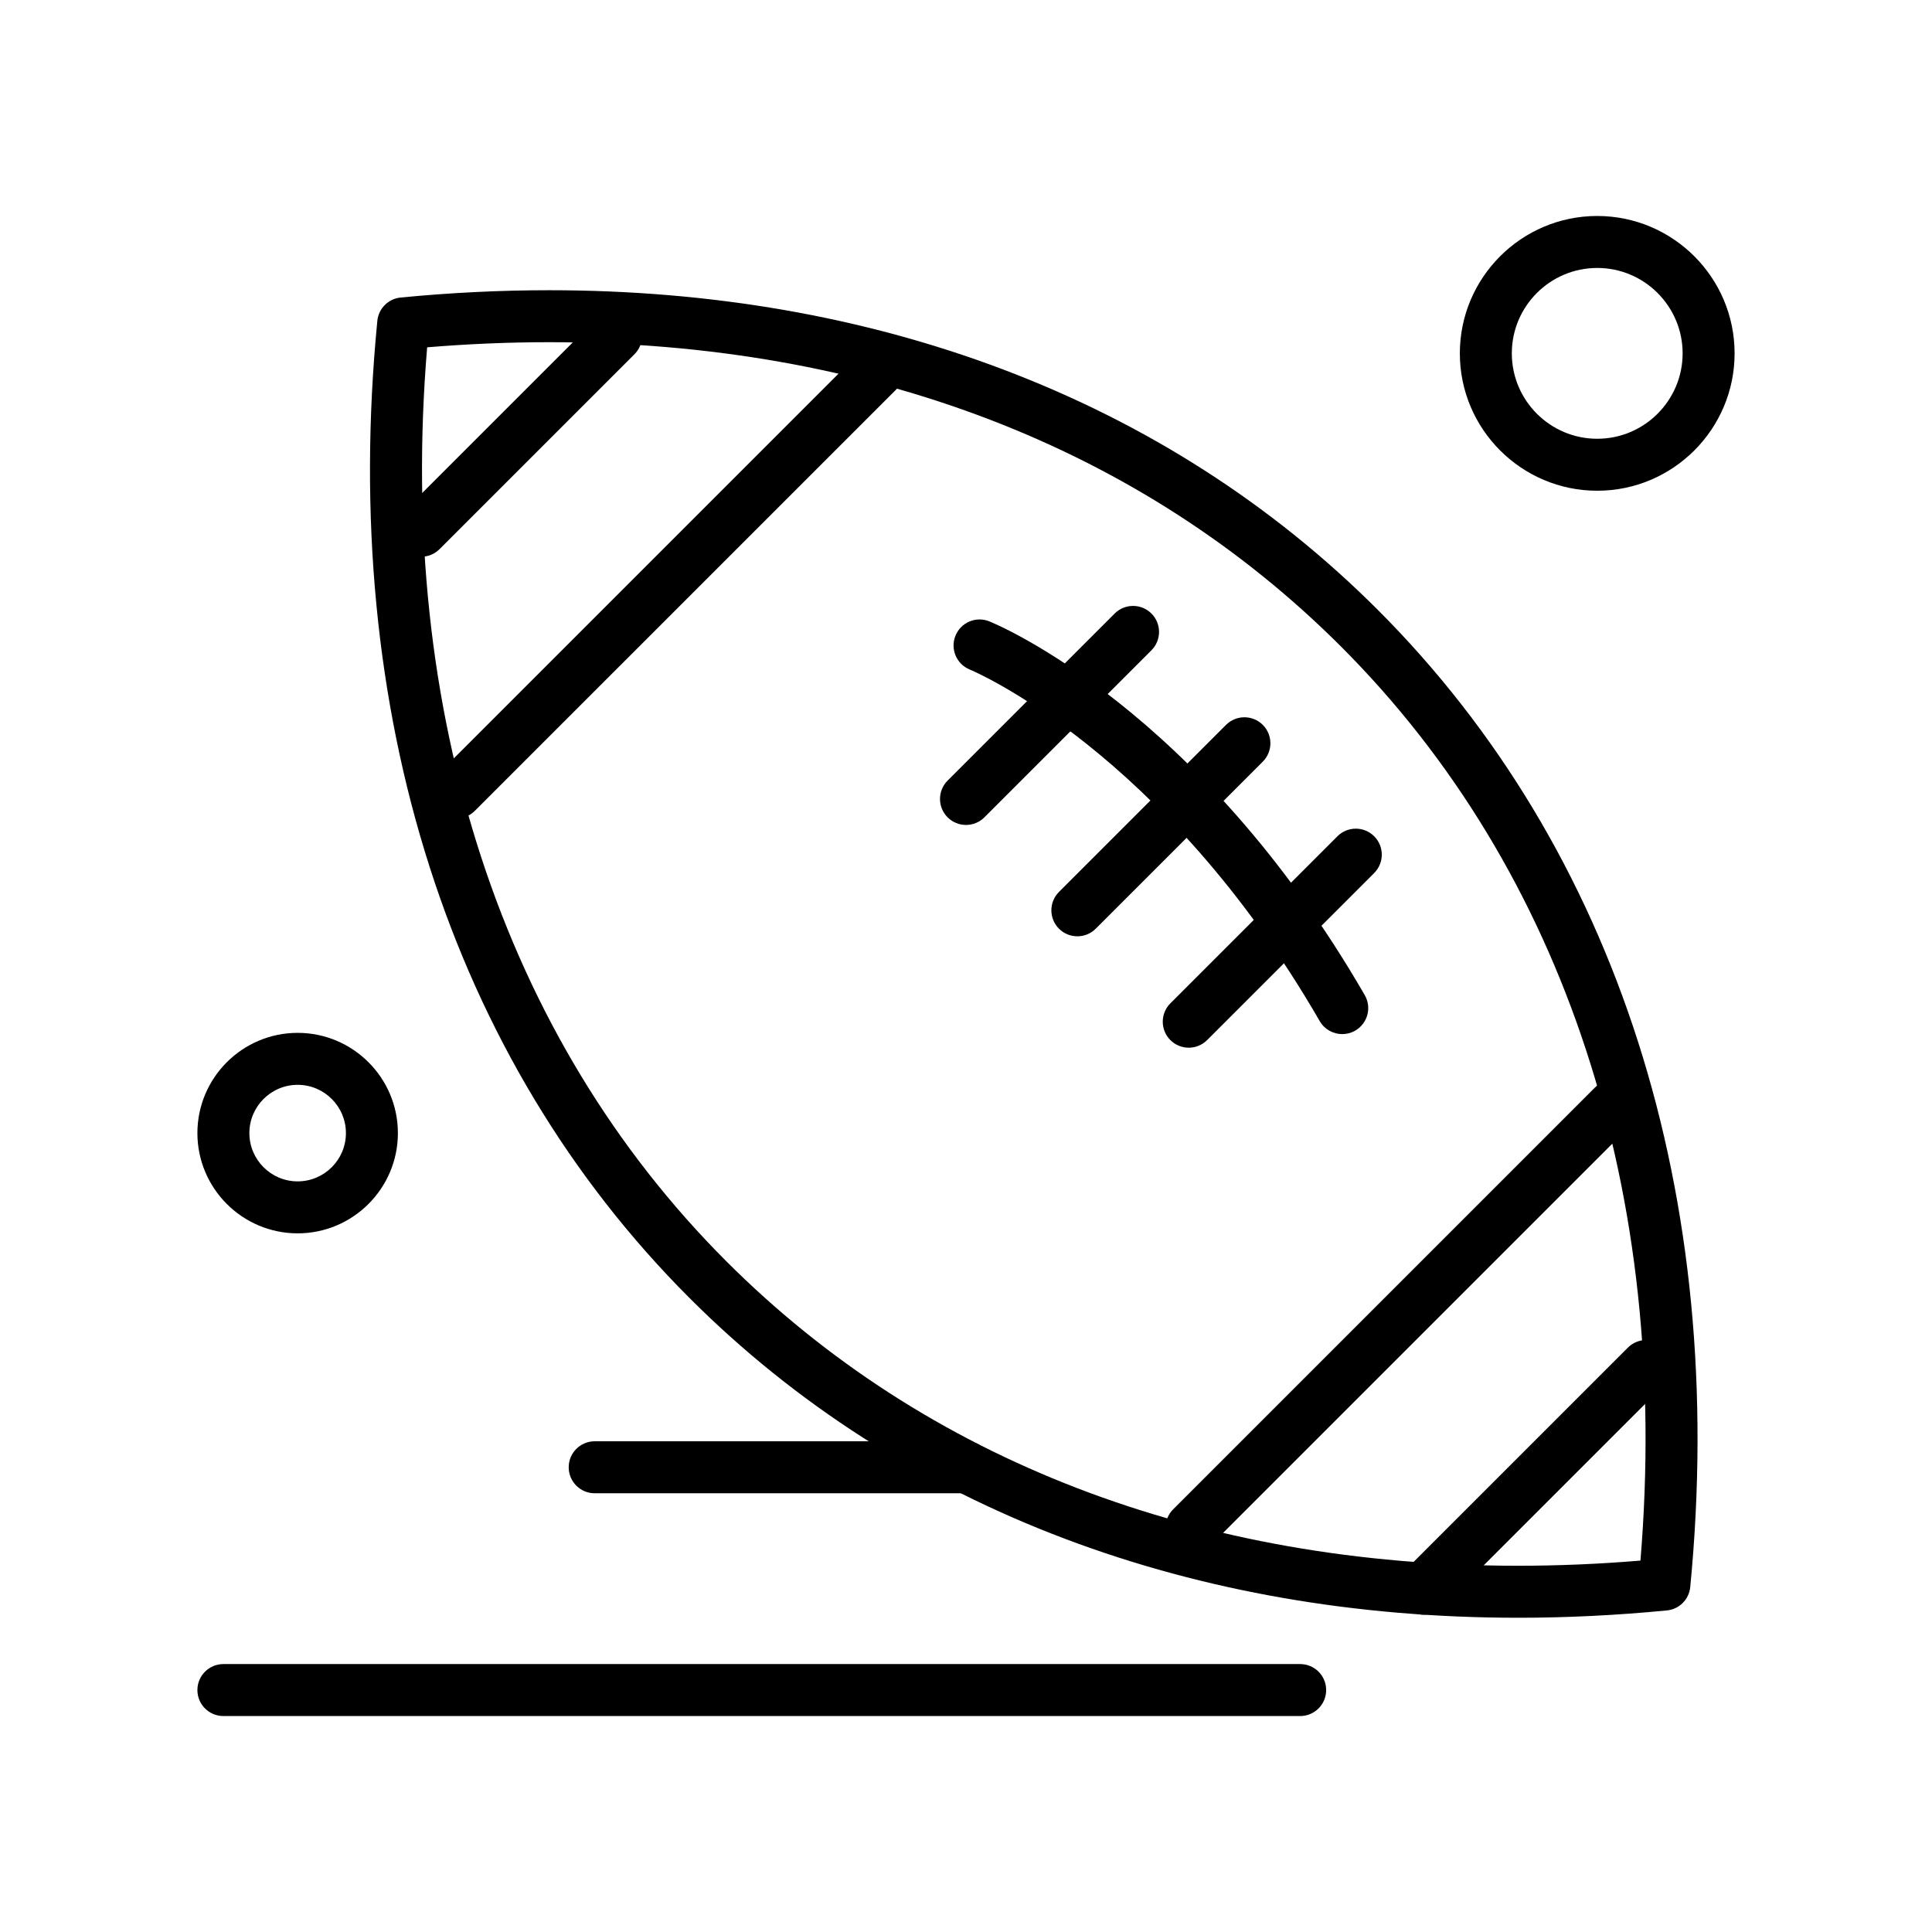 <?xml version="1.0" encoding="UTF-8"?>
<!-- Uploaded to: SVG Repo, www.svgrepo.com, Generator: SVG Repo Mixer Tools -->
<svg fill="#000000" width="800px" height="800px" version="1.1" viewBox="144 144 512 512" xmlns="http://www.w3.org/2000/svg">
 <g>
  <path d="m546.31 572.72c-42.859 0-83.215-7.023-119.95-20.875-38.105-14.371-71.621-35.848-99.613-63.84-63.449-63.449-92.836-155.42-82.75-258.97 0.32-3.277 2.91-5.871 6.188-6.188 13.211-1.285 26.449-1.934 39.355-1.934 42.867 0 83.23 7.023 119.97 20.875 38.117 14.371 71.633 35.848 99.625 63.836 63.457 63.457 92.859 155.43 82.797 258.97-0.316 3.277-2.91 5.871-6.188 6.188-13.238 1.289-26.508 1.941-39.434 1.941zm-289.11-336.68c-8.086 97.047 19.965 182.89 79.293 242.22 52.781 52.781 125.34 80.68 209.82 80.68 10.641 0 21.52-0.457 32.422-1.367 8.062-97.039-20.004-182.88-79.34-242.22-52.777-52.773-125.34-80.668-209.85-80.668-10.613 0-21.473 0.457-32.344 1.355z"/>
  <path d="m499.71 418.05c-2.379 0-4.695-1.234-5.969-3.441-41.461-71.754-92.227-92.969-92.734-93.172-3.527-1.43-5.227-5.445-3.797-8.973 1.43-3.527 5.449-5.223 8.973-3.797 2.254 0.914 55.684 23.238 99.488 99.047 1.902 3.293 0.777 7.508-2.519 9.41-1.086 0.625-2.273 0.926-3.441 0.926z"/>
  <path d="m400 362.62c-1.762 0-3.527-0.672-4.871-2.016-2.691-2.688-2.691-7.051 0-9.742l44.27-44.27c2.691-2.688 7.051-2.688 9.742 0 2.688 2.688 2.688 7.051 0 9.742l-44.27 44.27c-1.348 1.344-3.109 2.016-4.871 2.016z"/>
  <path d="m429.51 392.13c-1.762 0-3.527-0.672-4.871-2.016-2.688-2.688-2.688-7.051 0-9.742l44.27-44.27c2.691-2.688 7.051-2.688 9.742 0 2.688 2.688 2.688 7.051 0 9.742l-44.27 44.27c-1.344 1.344-3.109 2.016-4.871 2.016z"/>
  <path d="m459.03 421.65c-1.762 0-3.527-0.672-4.871-2.016-2.688-2.691-2.688-7.051 0-9.742l44.27-44.27c2.691-2.691 7.051-2.688 9.742 0 2.688 2.691 2.688 7.051 0 9.742l-44.27 44.27c-1.348 1.34-3.109 2.016-4.871 2.016z"/>
  <path d="m255.62 291.54c-1.762 0-3.527-0.672-4.871-2.016-2.691-2.688-2.691-7.051 0-9.742l51.648-51.648c2.688-2.688 7.051-2.688 9.742 0s2.691 7.051 0 9.742l-51.648 51.648c-1.344 1.344-3.106 2.016-4.871 2.016z"/>
  <path d="m264.96 360.91c-1.762 0-3.527-0.672-4.871-2.016-2.691-2.688-2.691-7.051 0-9.742l111.69-111.69c2.688-2.688 7.051-2.688 9.742 0 2.691 2.688 2.691 7.051 0 9.742l-111.69 111.68c-1.348 1.344-3.109 2.019-4.871 2.019z"/>
  <path d="m459.78 555.73c-1.762 0-3.527-0.672-4.871-2.016-2.688-2.691-2.688-7.051 0-9.742l111.69-111.69c2.691-2.688 7.051-2.688 9.742 0 2.688 2.691 2.688 7.051 0 9.742l-111.69 111.69c-1.344 1.344-3.106 2.016-4.871 2.016z"/>
  <path d="m521.25 571.92c-1.762 0-3.527-0.672-4.871-2.016-2.688-2.691-2.688-7.051 0-9.742l59.027-59.027c2.691-2.688 7.051-2.688 9.742 0 2.688 2.691 2.688 7.051 0 9.742l-59.027 59.027c-1.348 1.34-3.109 2.016-4.871 2.016z"/>
  <path d="m488.56 598.77h-285.36c-3.805 0-6.887-3.082-6.887-6.887 0-3.805 3.082-6.887 6.887-6.887h285.36c3.805 0 6.887 3.082 6.887 6.887 0 3.805-3.082 6.887-6.887 6.887z"/>
  <path d="m400 539.73h-98.402c-3.805 0-6.887-3.082-6.887-6.887 0-3.805 3.082-6.887 6.887-6.887h98.398c3.805 0 6.887 3.082 6.887 6.887 0.004 3.805-3.082 6.887-6.883 6.887z"/>
  <path d="m567.28 274.05c-20.074 0-36.406-16.332-36.406-36.406s16.332-36.406 36.406-36.406c20.074 0 36.406 16.332 36.406 36.406 0.004 20.074-16.328 36.406-36.406 36.406zm0-59.039c-12.48 0-22.633 10.152-22.633 22.633s10.152 22.633 22.633 22.633c12.48 0 22.633-10.152 22.633-22.633s-10.152-22.633-22.633-22.633z"/>
  <path d="m222.88 470.85c-14.648 0-26.566-11.918-26.566-26.566s11.918-26.566 26.566-26.566c14.648 0 26.566 11.918 26.566 26.566s-11.918 26.566-26.566 26.566zm0-39.359c-7.055 0-12.793 5.738-12.793 12.793s5.738 12.793 12.793 12.793c7.055 0 12.793-5.738 12.793-12.793s-5.742-12.793-12.793-12.793z"/>
 </g>
</svg>